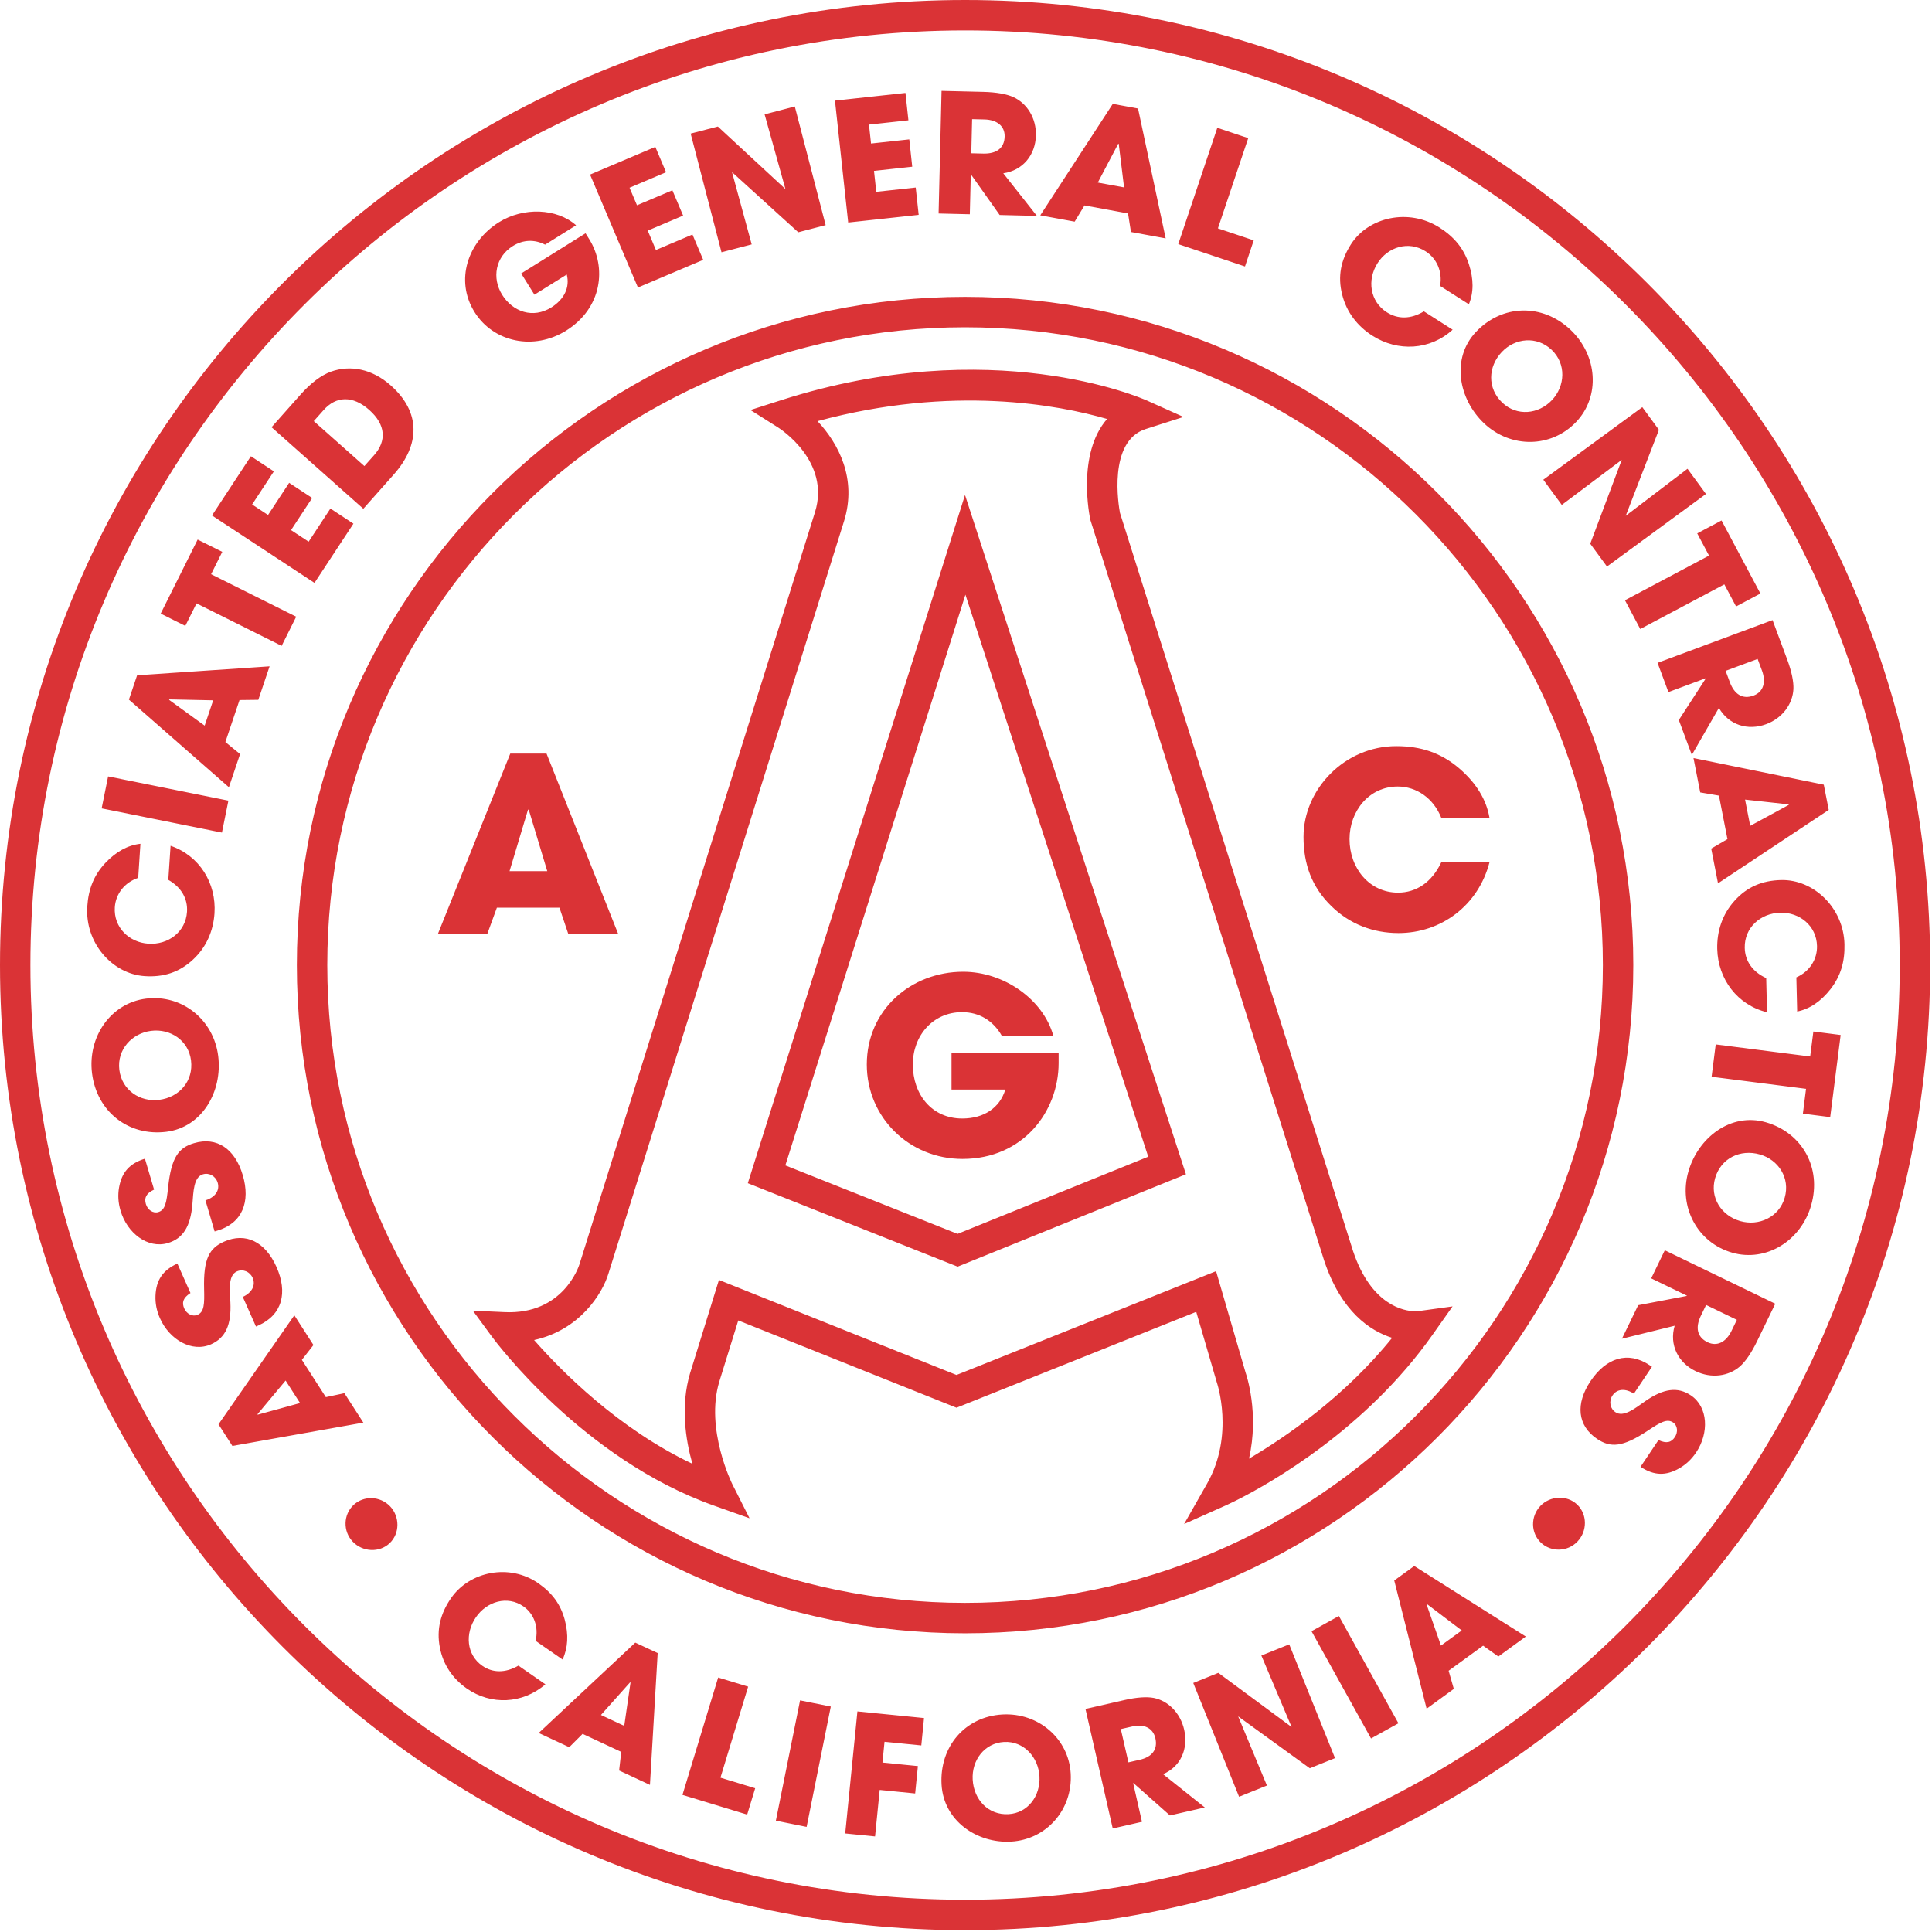 <?xml version="1.0" encoding="UTF-8"?> <svg xmlns="http://www.w3.org/2000/svg" xmlns:xlink="http://www.w3.org/1999/xlink" width="87px" height="87px" viewBox="0 0 87 87" version="1.1"><title>logo</title><g id="Design" stroke="none" stroke-width="1" fill="none" fill-rule="evenodd"><g id="AGC---Homepage-(Announcement-Bar)" transform="translate(-25, -141)" fill="#DA3336"><g id="Header" transform="translate(0, 96)"><g id="Primary-Navigation" transform="translate(0, 33)"><g id="Landmarks-/-Logo-/-Primary-/-Red" transform="translate(25, 12)"><path d="M43.458,0 C67.421,0 86.917,19.495 86.917,43.458 C86.917,67.421 67.421,86.917 43.458,86.917 C19.495,86.917 3.54931395e-14,67.421 3.54931395e-14,43.458 C3.54931395e-14,19.495 19.495,0 43.458,0 Z M43.458,1.37 C20.251,1.37 1.369,20.251 1.369,43.458 C1.369,66.666 20.251,85.547 43.458,85.547 C66.666,85.547 85.547,66.666 85.547,43.458 C85.547,20.251 66.666,1.37 43.458,1.37 Z M48.215,79.868 C48.307,81.502 47.111,82.841 45.529,82.93 C43.992,83.017 42.49,81.993 42.399,80.359 C42.303,78.651 43.462,77.299 45.14,77.205 C46.752,77.115 48.127,78.287 48.215,79.868 Z M38.61,77.067 L41.61,77.366 L41.487,78.599 L39.831,78.434 L39.738,79.37 L41.334,79.529 L41.211,80.762 L39.614,80.603 L39.405,82.697 L38.061,82.563 L38.61,77.067 Z M51.957,76.46 C52.599,76.589 53.151,77.129 53.325,77.893 C53.519,78.744 53.17,79.558 52.373,79.893 L54.254,81.392 L52.683,81.751 L51.042,80.296 L51.028,80.3 L51.424,82.038 L50.108,82.339 L48.88,76.956 L50.64,76.554 C51.2,76.426 51.646,76.401 51.957,76.46 Z M36.028,76.57 L37.412,76.848 L36.323,82.267 L34.938,81.988 L36.028,76.57 Z M32.34,75.54 L33.69,75.951 L32.443,80.051 L34.007,80.527 L33.646,81.713 L30.732,80.826 L32.34,75.54 Z M45.21,78.443 C44.33,78.493 43.751,79.266 43.801,80.139 C43.852,81.049 44.512,81.745 45.414,81.694 C46.288,81.645 46.858,80.872 46.808,79.992 C46.76,79.127 46.098,78.393 45.21,78.443 Z M58.055,74.047 L60.118,79.171 L58.982,79.627 L55.756,77.29 L57.051,80.405 L55.797,80.91 L53.734,75.786 L54.863,75.331 L58.162,77.769 L56.801,74.551 L58.055,74.047 Z M28.607,73.969 L29.616,74.439 L29.268,80.376 L27.88,79.728 L27.975,78.89 L26.235,78.078 L25.633,78.679 L24.259,78.038 L28.607,73.969 Z M50.995,77.744 L50.471,77.863 L50.814,79.361 L51.323,79.245 C51.868,79.121 52.145,78.79 52.027,78.273 C51.92,77.808 51.511,77.625 50.995,77.744 Z M60.292,72.77 L62.973,77.602 L61.739,78.286 L59.059,73.455 L60.292,72.77 Z M28.375,75.756 L27.061,77.228 L28.11,77.718 L28.392,75.772 L28.375,75.756 Z M63.685,70.518 L68.71,73.695 L67.473,74.595 L66.786,74.107 L65.233,75.236 L65.467,76.053 L64.242,76.945 L62.785,71.172 L63.685,70.518 Z M24.237,71.293 C24.863,71.727 25.247,72.247 25.433,72.947 C25.608,73.613 25.576,74.209 25.333,74.73 L24.118,73.889 C24.266,73.256 24.041,72.664 23.569,72.337 C22.845,71.835 21.925,72.115 21.436,72.82 C20.926,73.556 21.004,74.518 21.722,75.015 C22.182,75.334 22.753,75.348 23.345,75.005 L24.56,75.847 C23.521,76.743 22.102,76.785 21.029,76.042 C20.397,75.604 19.955,74.971 19.807,74.188 C19.648,73.37 19.839,72.648 20.315,71.961 C21.149,70.759 22.937,70.392 24.237,71.293 Z M64.258,72.233 L64.237,72.24 L64.888,74.102 L65.824,73.421 L64.258,72.233 Z M43.458,13.368 C60.05,13.368 73.549,26.867 73.549,43.458 C73.549,60.05 60.05,73.549 43.458,73.549 C26.866,73.549 13.368,60.05 13.368,43.458 C13.368,26.867 26.866,13.368 43.458,13.368 Z M43.458,14.738 C27.622,14.738 14.738,27.622 14.738,43.458 C14.738,59.295 27.622,72.179 43.458,72.179 C59.295,72.179 72.179,59.295 72.179,43.458 C72.179,27.622 59.295,14.738 43.458,14.738 Z M17.567,67.832 C18.006,68.293 18.013,69.048 17.548,69.491 C17.089,69.928 16.335,69.895 15.885,69.423 C15.43,68.945 15.466,68.203 15.915,67.776 C16.38,67.333 17.123,67.366 17.567,67.832 Z M71.02,67.751 C71.481,68.188 71.486,68.942 71.037,69.415 C70.583,69.894 69.84,69.896 69.39,69.469 C68.924,69.027 68.919,68.284 69.363,67.816 C69.801,67.355 70.555,67.309 71.02,67.751 Z M51.662,18.043 L53.294,18.776 L51.59,19.321 C49.875,19.87 50.376,22.792 50.433,23.094 L60.929,56.334 C61.751,58.795 63.235,59.036 63.704,59.048 L63.781,59.048 C63.824,59.047 63.848,59.044 63.849,59.044 L65.411,58.829 L64.502,60.117 C61.514,64.351 57.226,66.776 55.746,67.526 L55.566,67.616 C55.376,67.71 55.258,67.763 55.229,67.777 L53.322,68.628 L54.354,66.812 C55.603,64.617 54.801,62.27 54.793,62.246 L53.868,59.074 L43.073,63.392 L33.245,59.461 L32.389,62.222 C31.747,64.359 32.968,66.817 32.981,66.841 L33.753,68.369 L32.141,67.796 C26.243,65.697 22.305,60.401 22.141,60.177 L21.294,59.022 L22.723,59.087 C25.357,59.21 26.065,57.025 26.094,56.932 L36.701,23.06 C37.41,20.779 35.133,19.31 35.036,19.249 L33.794,18.464 L35.192,18.016 C44.666,14.989 51.38,17.917 51.662,18.043 Z M74.289,61.48 L74.389,61.546 L73.576,62.758 C73.193,62.51 72.815,62.537 72.612,62.84 C72.443,63.091 72.497,63.427 72.745,63.593 C73.111,63.839 73.627,63.419 74.084,63.099 C74.911,62.524 75.546,62.436 76.142,62.836 C76.924,63.361 76.966,64.53 76.378,65.406 C76.166,65.722 75.912,65.953 75.619,66.121 C75.023,66.46 74.492,66.459 73.874,66.053 L74.683,64.848 C75.047,65.017 75.26,64.954 75.42,64.716 C75.571,64.491 75.546,64.193 75.341,64.056 C75.068,63.872 74.771,64.047 74.204,64.423 C73.064,65.182 72.521,65.2 71.919,64.796 C71.032,64.201 70.935,63.219 71.627,62.188 C72.323,61.151 73.303,60.818 74.289,61.48 Z M36.814,18.965 C37.757,19.968 38.602,21.56 38.008,23.468 L27.403,57.337 C27.123,58.275 26.091,59.895 24.051,60.344 C25.283,61.748 27.846,64.338 31.179,65.916 C30.87,64.824 30.636,63.297 31.079,61.822 L32.375,57.638 L43.073,61.917 L54.761,57.242 L56.096,61.828 C56.12,61.893 56.713,63.63 56.244,65.685 C57.899,64.712 60.552,62.897 62.689,60.245 C61.699,59.933 60.397,59.071 59.627,56.762 L59.624,56.751 L49.1,23.411 C49.068,23.264 48.478,20.442 49.853,18.867 C47.692,18.241 42.898,17.318 36.814,18.965 Z M13.254,59.229 L14.115,60.568 L13.594,61.236 L14.673,62.915 L15.509,62.737 L16.362,64.063 L10.465,65.113 L9.839,64.139 L13.254,59.229 Z M12.861,62.168 L11.597,63.683 L11.603,63.706 L13.512,63.181 L12.861,62.168 Z M74.968,56.301 L79.942,58.709 L79.122,60.4 C78.861,60.938 78.594,61.318 78.348,61.535 C77.835,61.977 77.06,62.086 76.354,61.744 C75.568,61.363 75.16,60.562 75.412,59.7 L73.037,60.285 L73.769,58.775 L75.955,58.358 L75.961,58.344 L74.355,57.566 L74.968,56.301 Z M12.451,57.054 C12.959,58.196 12.721,59.204 11.636,59.687 L11.527,59.736 L10.933,58.401 C11.347,58.209 11.524,57.875 11.376,57.541 C11.253,57.264 10.941,57.131 10.668,57.253 C10.266,57.432 10.347,58.093 10.375,58.65 C10.422,59.658 10.159,60.243 9.505,60.535 C8.645,60.918 7.633,60.331 7.204,59.366 C7.049,59.019 6.988,58.68 7.002,58.343 C7.032,57.657 7.315,57.208 7.987,56.9 L8.577,58.227 C8.24,58.445 8.18,58.659 8.297,58.922 C8.408,59.17 8.673,59.307 8.898,59.207 C9.198,59.073 9.208,58.728 9.191,58.047 C9.154,56.678 9.427,56.207 10.089,55.913 C11.064,55.478 11.946,55.918 12.451,57.054 Z M76.828,58.764 L76.591,59.253 C76.337,59.777 76.417,60.212 76.894,60.443 C77.324,60.651 77.728,60.433 77.969,59.937 L78.213,59.434 L76.828,58.764 Z M43.455,22.289 L53.404,52.879 L43.124,57.039 L33.675,53.281 L43.455,22.289 Z M79.515,50.536 C81.159,51.007 82.04,52.592 81.56,54.271 C81.099,55.883 79.526,56.846 78.005,56.41 C76.433,55.96 75.576,54.341 76.029,52.759 C76.469,51.222 77.943,50.086 79.515,50.536 Z M10.932,52.919 C11.286,54.117 10.917,55.083 9.779,55.419 L9.665,55.453 L9.251,54.053 C9.686,53.917 9.906,53.609 9.803,53.259 C9.717,52.969 9.425,52.796 9.139,52.88 C8.716,53.005 8.71,53.67 8.664,54.226 C8.58,55.23 8.242,55.775 7.555,55.977 C6.653,56.243 5.726,55.529 5.427,54.516 C5.319,54.151 5.303,53.808 5.361,53.475 C5.481,52.801 5.82,52.394 6.526,52.177 L6.938,53.569 C6.575,53.741 6.488,53.945 6.569,54.22 C6.646,54.481 6.891,54.651 7.127,54.582 C7.442,54.489 7.498,54.149 7.57,53.472 C7.713,52.111 8.045,51.681 8.739,51.477 C9.763,51.175 10.58,51.727 10.932,52.919 Z M43.474,26.778 L35.365,52.479 L43.12,55.563 L51.706,52.088 L43.474,26.778 Z M77.233,53.056 C76.983,53.929 77.518,54.744 78.365,54.987 C79.198,55.226 80.114,54.818 80.368,53.93 C80.62,53.049 80.087,52.226 79.248,51.986 C78.372,51.735 77.492,52.153 77.233,53.056 Z M43.374,43.759 C45.205,43.759 46.969,44.998 47.43,46.631 L45.106,46.631 C44.723,45.962 44.098,45.578 43.32,45.578 C42.015,45.578 41.106,46.631 41.106,47.935 C41.106,49.283 41.96,50.368 43.331,50.368 C44.295,50.368 45.019,49.897 45.271,49.064 L42.848,49.064 L42.848,47.409 L47.671,47.409 L47.671,47.869 C47.671,50.051 46.071,52.188 43.341,52.188 C40.941,52.188 39.033,50.314 39.033,47.935 C39.033,45.48 41.018,43.759 43.374,43.759 Z M9.826,47.554 C10.023,49.141 9.111,50.764 7.488,50.966 C5.792,51.177 4.36,50.064 4.144,48.331 C3.938,46.667 5.007,45.164 6.578,44.969 C8.201,44.768 9.623,45.921 9.826,47.554 Z M81.658,46.45 L82.887,46.607 L82.416,50.305 L81.186,50.148 L81.328,49.031 L77.075,48.487 L77.261,47.031 L81.514,47.575 L81.658,46.45 Z M6.804,46.42 C5.944,46.527 5.26,47.261 5.374,48.178 C5.487,49.087 6.3,49.635 7.167,49.527 C8.071,49.415 8.718,48.685 8.602,47.753 C8.49,46.852 7.678,46.311 6.804,46.42 Z M80.204,39.63 C81.667,39.595 83.02,40.876 83.059,42.523 C83.078,43.315 82.885,43.957 82.429,44.543 C81.994,45.097 81.495,45.435 80.929,45.55 L80.892,44.012 C81.491,43.749 81.836,43.197 81.822,42.599 C81.8,41.682 81.031,41.079 80.173,41.1 C79.277,41.121 78.546,41.776 78.568,42.685 C78.582,43.267 78.907,43.757 79.534,44.045 L79.571,45.583 C78.234,45.257 77.362,44.089 77.329,42.73 C77.31,41.93 77.561,41.17 78.106,40.566 C78.673,39.931 79.368,39.65 80.204,39.63 Z M6.324,37.997 L6.223,39.532 C5.603,39.739 5.21,40.258 5.17,40.855 C5.11,41.77 5.822,42.439 6.679,42.495 C7.574,42.555 8.361,41.968 8.421,41.062 C8.459,40.48 8.178,39.964 7.579,39.621 L7.681,38.087 C8.983,38.531 9.748,39.772 9.659,41.128 C9.606,41.926 9.288,42.66 8.691,43.212 C8.069,43.794 7.351,44.011 6.516,43.956 C5.055,43.859 3.822,42.463 3.93,40.82 C3.982,40.029 4.232,39.408 4.739,38.865 C5.222,38.353 5.751,38.061 6.324,37.997 Z M24.611,33.935 L27.834,42.046 L25.587,42.046 L25.192,40.873 L22.375,40.873 L21.947,42.046 L19.723,42.046 L22.978,33.935 L24.611,33.935 Z M62.876,33.599 C63.994,33.599 64.893,33.905 65.704,34.596 C66.471,35.254 66.932,35.999 67.074,36.832 L64.904,36.832 C64.553,35.944 63.786,35.418 62.942,35.418 C61.648,35.418 60.771,36.525 60.771,37.786 C60.771,39.101 61.67,40.197 62.953,40.197 C63.775,40.197 64.476,39.737 64.904,38.827 L67.074,38.827 C66.57,40.778 64.893,42.017 62.975,42.017 C61.846,42.017 60.782,41.622 59.949,40.8 C59.072,39.945 58.699,38.915 58.699,37.687 C58.699,35.539 60.552,33.599 62.876,33.599 Z M76.26,34.136 L82.127,35.335 L82.35,36.471 L77.364,39.778 L77.058,38.214 L77.789,37.786 L77.406,35.827 L76.563,35.683 L76.26,34.136 Z M23.778,36.456 L22.945,39.229 L24.644,39.229 L23.811,36.467 L23.778,36.456 Z M4.868,34.963 L10.285,36.054 L9.994,37.493 L4.577,36.402 L4.868,34.963 Z M78.582,36.007 L78.814,37.189 L80.547,36.247 L80.55,36.223 L78.582,36.007 Z M12.14,30.006 L11.632,31.514 L10.786,31.524 L10.149,33.415 L10.811,33.956 L10.308,35.45 L5.805,31.505 L6.174,30.409 L12.14,30.006 Z M79.82,27.924 L80.475,29.685 C80.684,30.245 80.773,30.7 80.76,31.028 C80.725,31.704 80.267,32.338 79.533,32.611 C78.714,32.915 77.853,32.655 77.404,31.878 L76.185,33.996 L75.599,32.424 L76.809,30.558 L76.804,30.544 L75.131,31.165 L74.641,29.849 L79.82,27.924 Z M7.628,31.495 L7.614,31.515 L9.216,32.676 L9.6,31.536 L7.628,31.495 Z M79.148,29.673 L77.706,30.209 L77.896,30.718 C78.099,31.263 78.469,31.507 78.965,31.322 C79.413,31.156 79.535,30.713 79.343,30.196 L79.148,29.673 Z M8.9,24.297 L10.009,24.85 L9.506,25.857 L13.338,27.771 L12.683,29.084 L8.85,27.17 L8.344,28.184 L7.236,27.631 L8.9,24.297 Z M77.523,23.437 L79.273,26.727 L78.178,27.309 L77.649,26.315 L73.863,28.326 L73.174,27.03 L76.96,25.019 L76.428,24.018 L77.523,23.437 Z M11.298,20.545 L12.333,21.226 L11.353,22.718 L12.07,23.19 L13.021,21.743 L14.057,22.424 L13.106,23.871 L13.899,24.392 L14.879,22.9 L15.915,23.581 L14.162,26.248 L9.546,23.212 L11.298,20.545 Z M73.955,18.335 L74.703,19.356 L73.208,23.227 L75.99,21.11 L76.822,22.244 L72.364,25.511 L71.61,24.484 L73.029,20.709 L70.329,22.736 L69.497,21.602 L73.955,18.335 Z M17.596,17.356 C18.959,18.567 18.92,20.028 17.729,21.37 L16.362,22.91 L12.228,19.239 L13.528,17.775 C14.003,17.24 14.468,16.896 14.898,16.738 C15.775,16.425 16.752,16.607 17.596,17.356 Z M14.574,18.465 L14.13,18.964 L16.409,20.988 L16.848,20.495 C17.41,19.861 17.381,19.129 16.626,18.459 C15.889,17.804 15.136,17.831 14.574,18.465 Z M70.722,14.851 C71.94,16.004 72.07,17.844 70.982,18.994 C69.859,20.182 68.028,20.197 66.832,19.066 C65.67,17.967 65.341,16.134 66.465,14.946 C67.64,13.704 69.452,13.651 70.722,14.851 Z M67.628,15.851 C67.002,16.513 66.968,17.488 67.65,18.133 C68.31,18.758 69.28,18.658 69.886,18.018 C70.481,17.389 70.541,16.387 69.87,15.752 C69.204,15.122 68.228,15.216 67.628,15.851 Z M64.823,10.247 C65.49,10.673 65.915,11.191 66.146,11.897 C66.363,12.566 66.365,13.169 66.145,13.702 L64.849,12.876 C64.965,12.232 64.699,11.638 64.196,11.317 C63.424,10.824 62.495,11.126 62.034,11.849 C61.552,12.604 61.687,13.576 62.453,14.064 C62.943,14.377 63.531,14.38 64.119,14.021 L65.414,14.847 C64.399,15.775 62.944,15.848 61.8,15.117 C61.126,14.687 60.636,14.056 60.44,13.267 C60.229,12.442 60.384,11.709 60.833,11.004 C61.62,9.771 63.436,9.362 64.823,10.247 Z M25.942,10.145 L24.546,11.017 C24.075,10.774 23.56,10.787 23.093,11.079 C22.309,11.568 22.142,12.517 22.611,13.272 C23.098,14.051 24.002,14.357 24.826,13.844 C25.406,13.482 25.671,12.938 25.522,12.362 L24.066,13.27 L23.469,12.314 L26.368,10.505 L26.534,10.771 C27.32,12.032 27.129,13.868 25.488,14.892 C24.045,15.792 22.224,15.424 21.367,14.049 C20.482,12.629 21.054,10.89 22.47,10.006 C23.57,9.32 25.077,9.374 25.942,10.145 Z M29.51,6.615 L29.993,7.756 L28.349,8.453 L28.684,9.243 L30.278,8.568 L30.762,9.709 L29.168,10.385 L29.537,11.258 L31.182,10.561 L31.666,11.701 L28.727,12.947 L26.571,7.861 L29.51,6.615 Z M54.817,5.754 L56.209,6.22 L54.844,10.284 L56.457,10.824 L56.063,11.999 L53.058,10.993 L54.817,5.754 Z M35.791,4.794 L37.18,10.138 L35.947,10.459 L32.964,7.751 L33.85,11.006 L32.49,11.36 L31.101,6.015 L32.326,5.697 L35.369,8.513 L34.431,5.149 L35.791,4.794 Z M50.11,4.677 L51.247,4.886 L52.492,10.735 L50.928,10.447 L50.797,9.611 L48.836,9.25 L48.393,9.981 L46.844,9.697 L50.11,4.677 Z M40.774,4.185 L40.907,5.417 L39.131,5.61 L39.224,6.463 L40.946,6.276 L41.079,7.507 L39.357,7.695 L39.46,8.637 L41.236,8.444 L41.369,9.675 L38.195,10.02 L37.6,4.531 L40.774,4.185 Z M42.399,4.092 L44.278,4.137 C44.876,4.152 45.333,4.237 45.633,4.372 C46.248,4.655 46.667,5.315 46.648,6.099 C46.627,6.972 46.066,7.675 45.178,7.803 L46.693,9.722 L45.016,9.681 L43.73,7.865 L43.715,7.865 L43.672,9.648 L42.266,9.614 L42.399,4.092 Z M50.357,6.469 L49.435,8.221 L50.618,8.438 L50.378,6.48 L50.357,6.469 Z M43.775,5.365 L43.738,6.902 L44.282,6.915 C44.864,6.929 45.228,6.677 45.24,6.147 C45.252,5.669 44.885,5.392 44.334,5.378 L43.775,5.365 Z" id="Logo"></path></g></g></g></g></g></svg> 